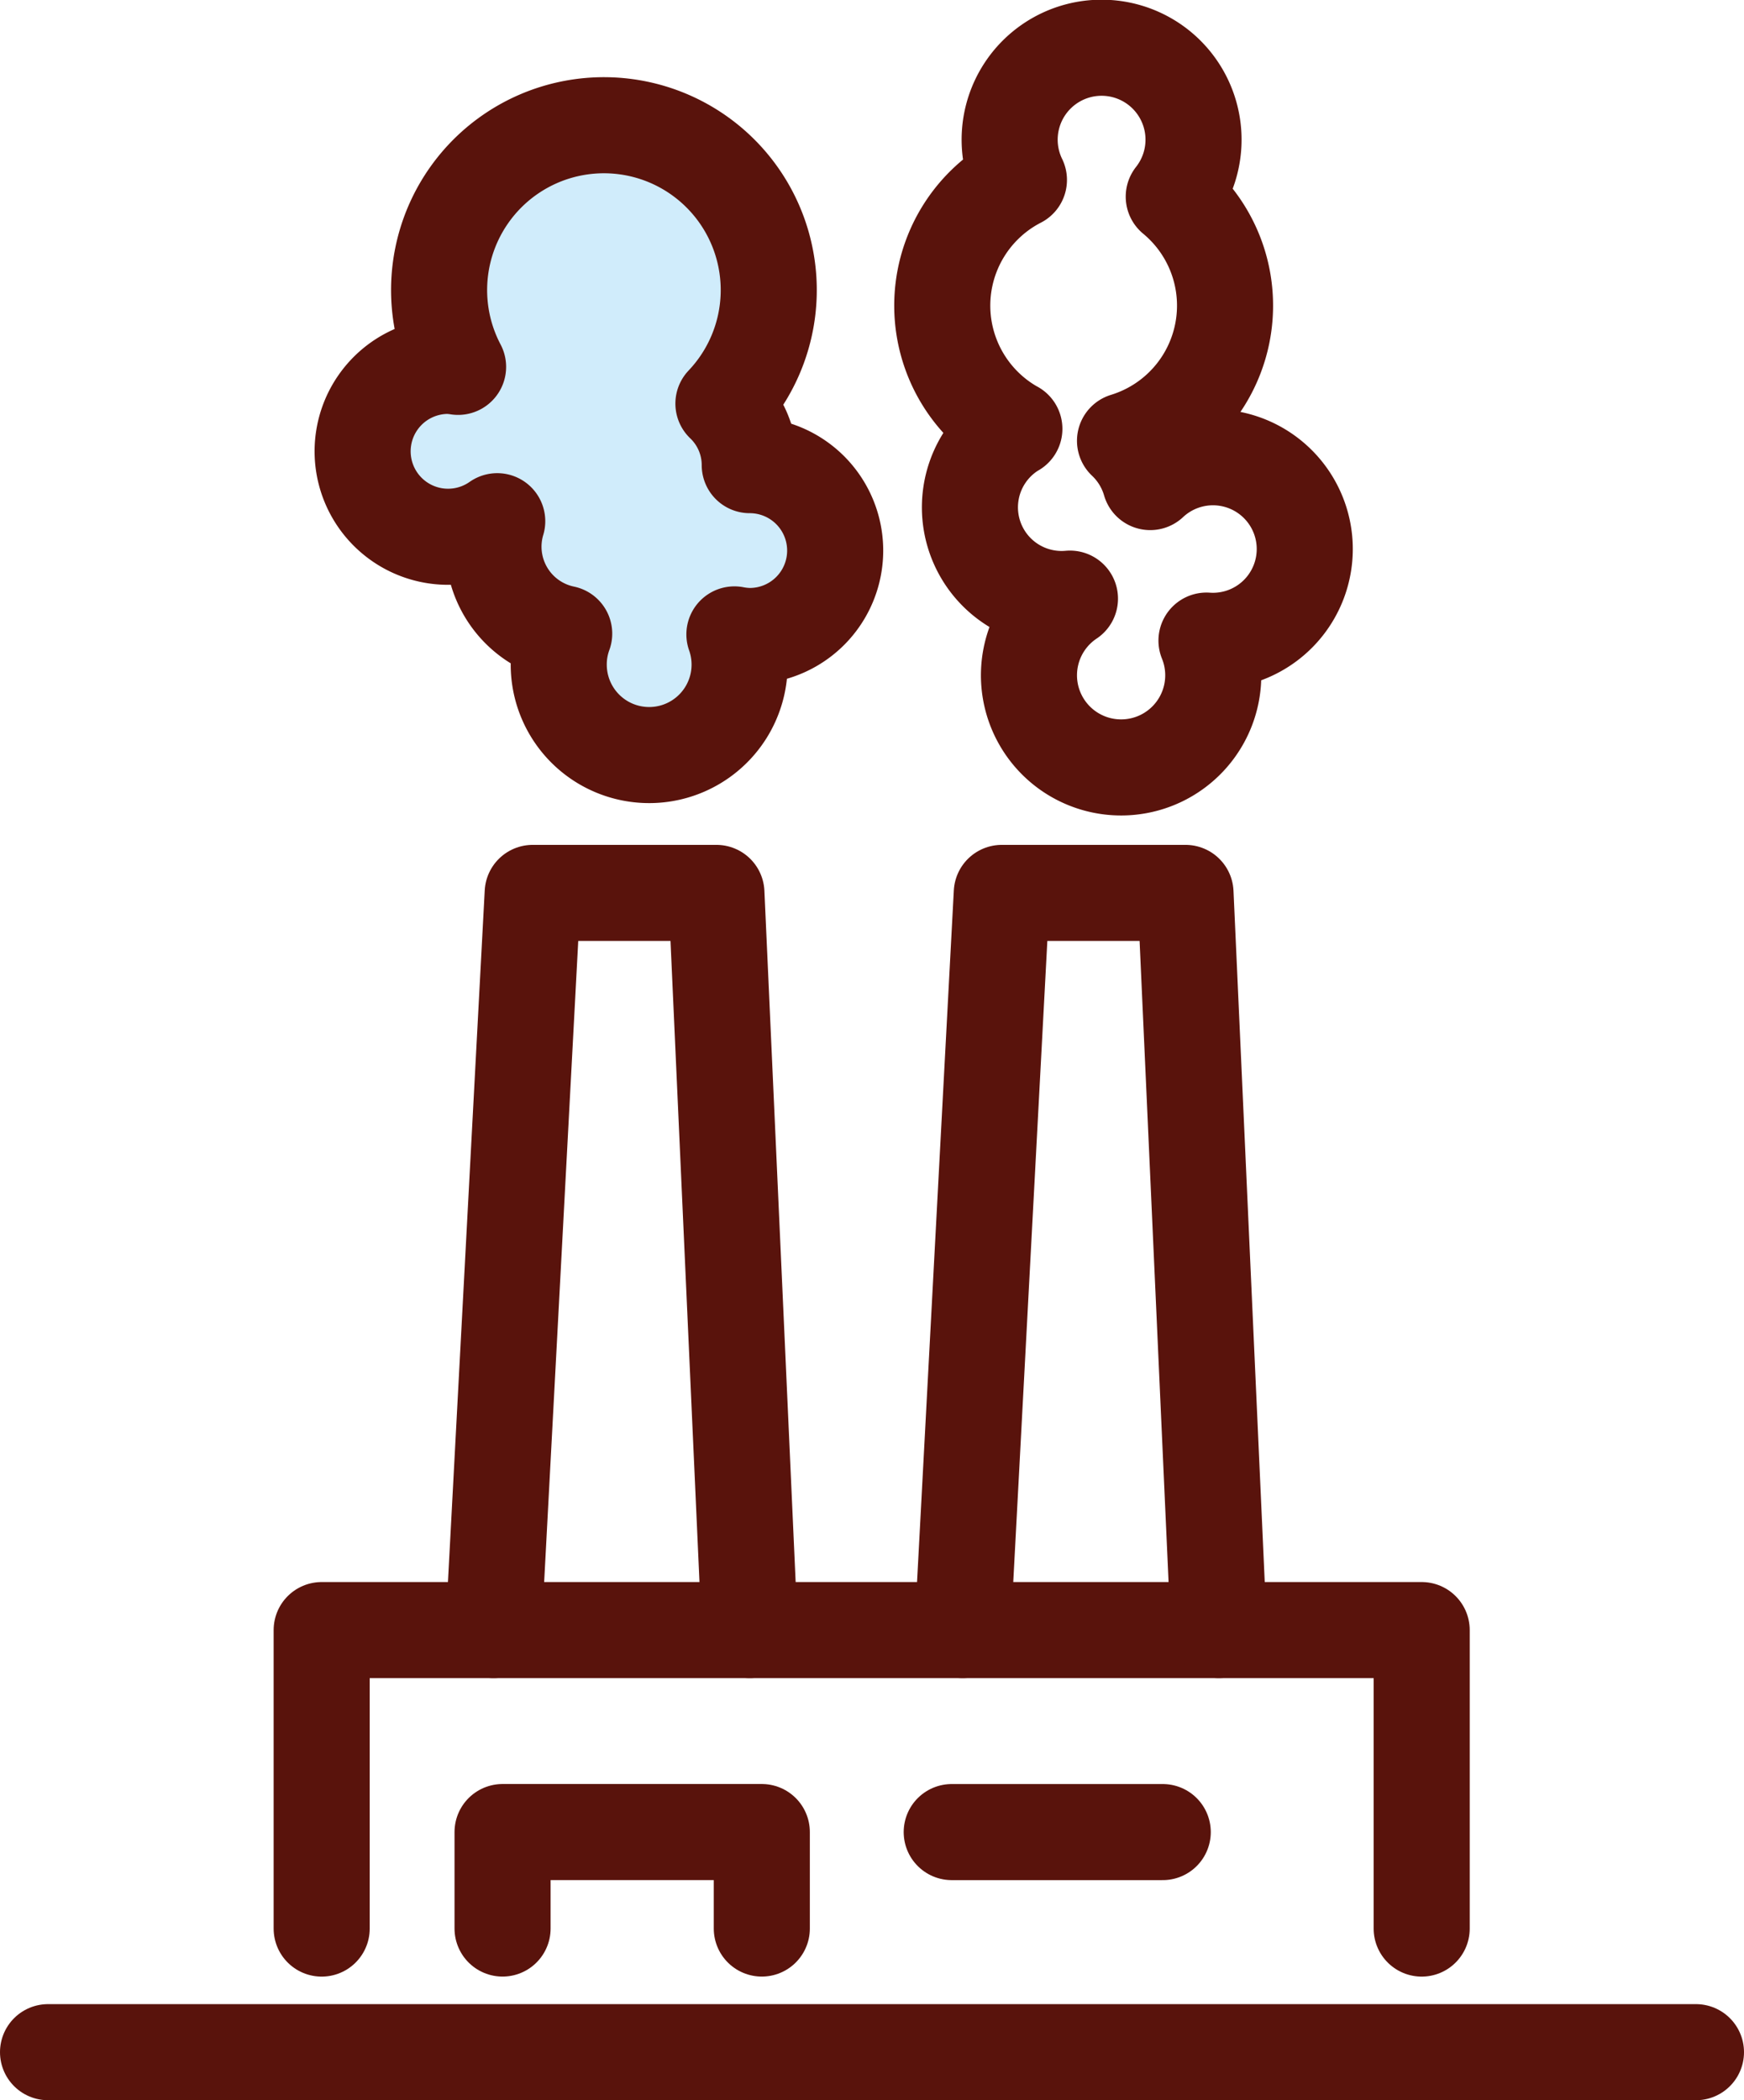 <svg xmlns="http://www.w3.org/2000/svg" width="108.92" height="131.153" viewBox="0 0 108.92 131.153">
  <g id="Group_205" data-name="Group 205" transform="translate(-542.023 -201.256)">
    <line id="Line_3" data-name="Line 3" x2="102.92" transform="translate(545.023 329.409)" fill="none" stroke="#59130c" stroke-linecap="round" stroke-linejoin="round" stroke-width="6"/>
    <path id="Path_133" data-name="Path 133" d="M560.013,309.552V290.913h68.7v18.639" transform="translate(2.1 12.138)" fill="none" stroke="#59130c" stroke-linecap="round" stroke-linejoin="round" stroke-width="6"/>
    <path id="Path_134" data-name="Path 134" d="M569.922,308v-6.025h16.191V308" transform="translate(3.488 13.688)" fill="none" stroke="#59130c" stroke-linecap="round" stroke-linejoin="round" stroke-width="6"/>
    <line id="Line_4" data-name="Line 4" x2="13.179" transform="translate(601.462 315.665)" fill="none" stroke="#59130c" stroke-linecap="round" stroke-linejoin="round" stroke-width="6"/>
    <path id="Path_135" data-name="Path 135" d="M611.126,296.569l-2.081-46.035H597.571l-2.448,46.035" transform="translate(7.018 6.482)" fill="none" stroke="#59130c" stroke-linecap="round" stroke-linejoin="round" stroke-width="6"/>
    <path id="Path_136" data-name="Path 136" d="M585.429,296.569l-2.081-46.035H571.874l-2.448,46.035" transform="translate(3.418 6.482)" fill="none" stroke="#59130c" stroke-linecap="round" stroke-linejoin="round" stroke-width="6"/>
    <path id="Path_137" data-name="Path 137" d="M586.432,229.708a5.306,5.306,0,0,0-1.644-3.84,10.294,10.294,0,1,0-16.572-2.294,5.39,5.39,0,0,0-.61-.062,5.336,5.336,0,1,0,3.055,9.7,5.546,5.546,0,0,0,4.182,7.021,5.589,5.589,0,0,0-.34,1.864,5.648,5.648,0,1,0,10.971-1.816,5.4,5.4,0,0,0,.958.1,5.335,5.335,0,1,0,0-10.67Z" transform="translate(2.416 0.592)" fill="#d0ecfb" stroke="#59130c" stroke-linecap="round" stroke-linejoin="round" stroke-width="6"/>
    <path id="Path_138" data-name="Path 138" d="M598.511,228.032a5.725,5.725,0,0,0,3.473,10.607,5.755,5.755,0,1,0,8.527,2.621,5.732,5.732,0,1,0-3.514-9.9,5.736,5.736,0,0,0-1.574-2.577,8.828,8.828,0,0,0,3.044-15.246,5.742,5.742,0,1,0-9.67-1.045,8.827,8.827,0,0,0-.285,15.544Z" transform="translate(6.862)" fill="none" stroke="#59130c" stroke-linecap="round" stroke-linejoin="round" stroke-width="6"/>
  </g>
</svg>
